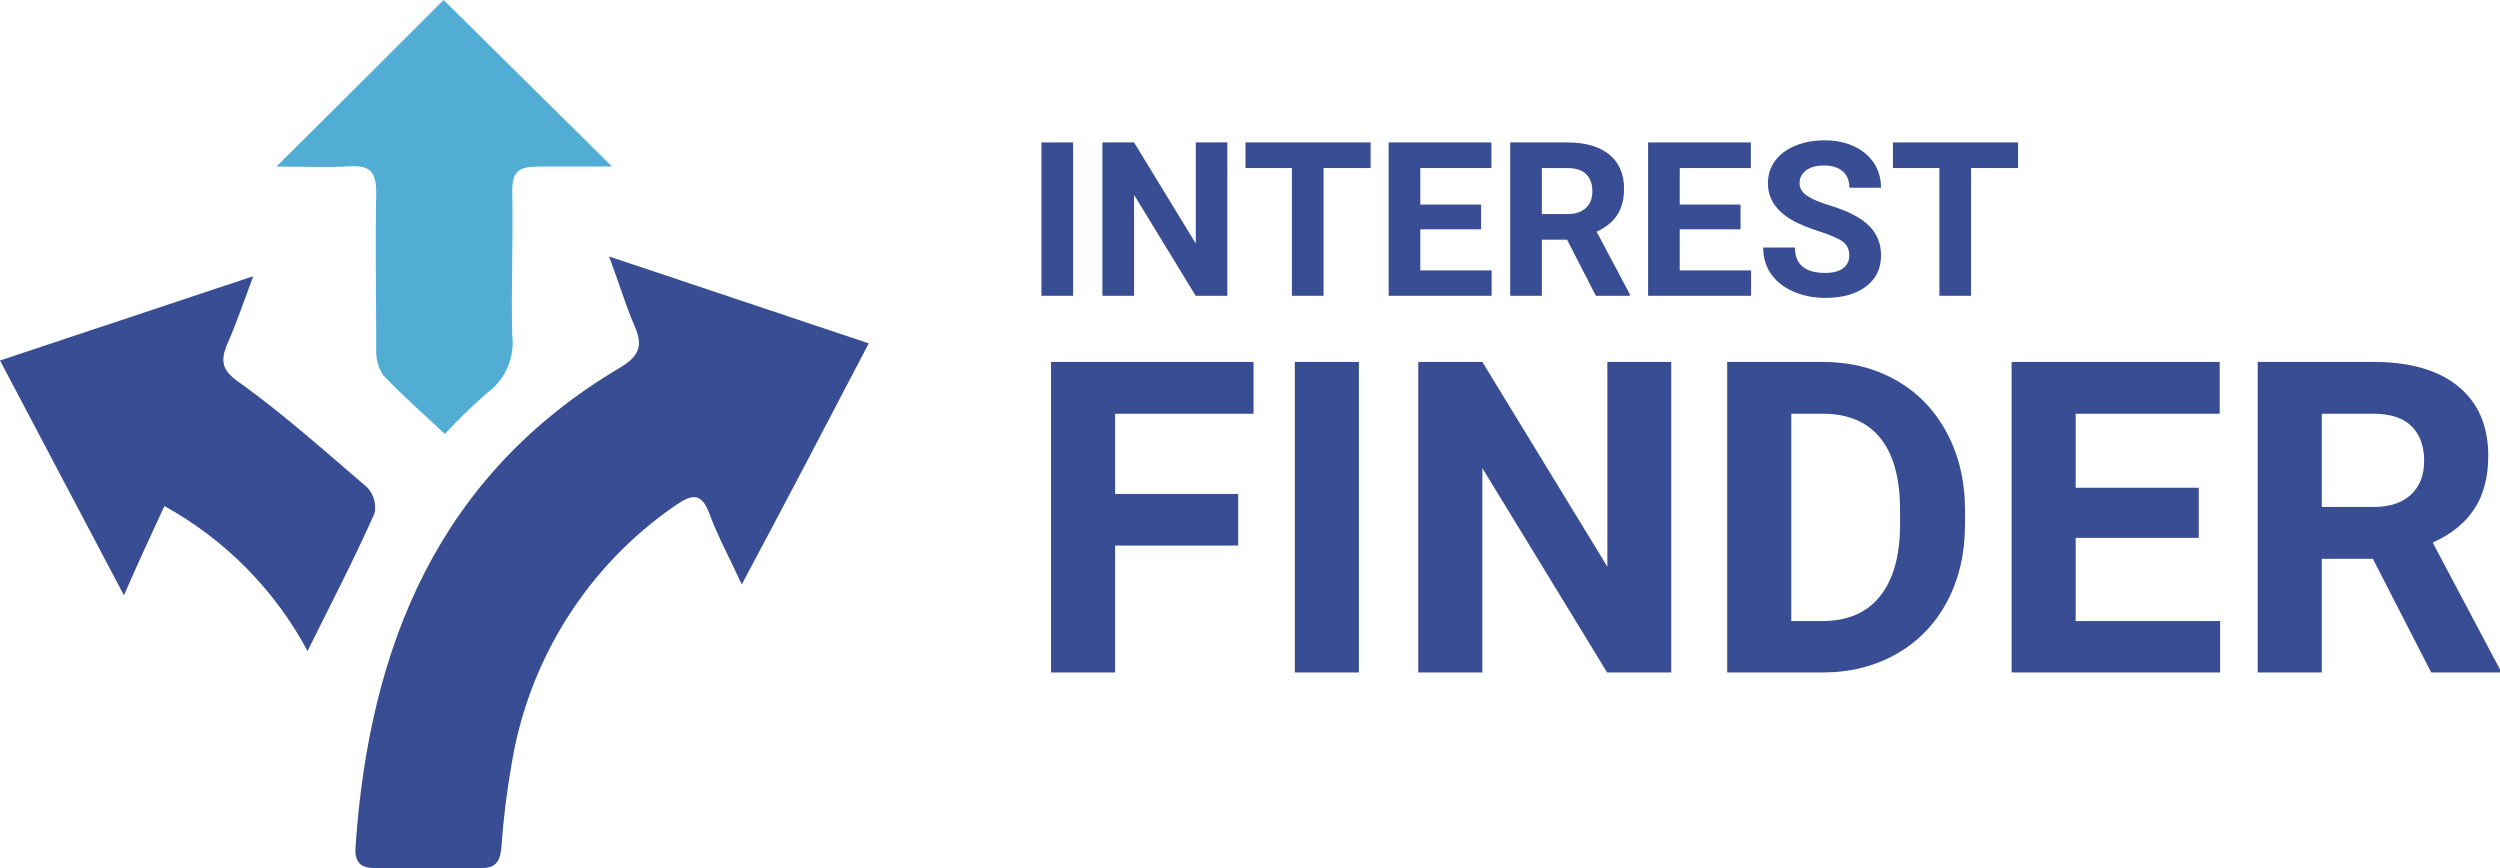 <?xml version="1.0" encoding="UTF-8"?>
<svg width="144px" height="50px" viewBox="0 0 144 50" version="1.1" xmlns="http://www.w3.org/2000/svg" xmlns:xlink="http://www.w3.org/1999/xlink">
    <title>PNG/Home/Icon/Interest Finder White</title>
    <g id="Symbols" stroke="none" stroke-width="1" fill="none" fill-rule="evenodd">
        <g id="Home/Button/Interest-Finder-White-BG" transform="translate(-1, -11)">
            <g id="Home/Icon/Interest-Finder-White" transform="translate(1, 11)">
                <g id="INTEREST" transform="translate(59.987, 8.083)" fill="#384D93" fill-rule="nonzero">
                    <g id="Group">
                        <polygon id="Path" points="1.823 8.954 0 8.954 0 0.121 1.823 0.121"></polygon>
                        <polygon id="Path" points="10.708 8.954 8.885 8.954 5.336 3.142 5.336 8.954 3.512 8.954 3.512 0.121 5.336 0.121 8.891 5.945 8.891 0.121 10.708 0.121"></polygon>
                        <polygon id="Path" points="18.961 1.596 16.25 1.596 16.25 8.954 14.427 8.954 14.427 1.596 11.753 1.596 11.753 0.121 18.961 0.121"></polygon>
                        <polygon id="Path" points="25.323 5.126 21.823 5.126 21.823 7.492 25.931 7.492 25.931 8.954 19.999 8.954 19.999 0.121 25.919 0.121 25.919 1.596 21.823 1.596 21.823 3.701 25.323 3.701"></polygon>
                        <path d="M30.276,5.721 L28.823,5.721 L28.823,8.954 L27,8.954 L27,0.121 L30.288,0.121 C31.333,0.121 32.139,0.354 32.707,0.819 C33.274,1.284 33.558,1.941 33.558,2.791 C33.558,3.393 33.427,3.896 33.166,4.298 C32.904,4.701 32.508,5.021 31.977,5.26 L33.892,8.869 L33.892,8.954 L31.935,8.954 L30.276,5.721 Z M28.823,4.247 L30.294,4.247 C30.752,4.247 31.106,4.13 31.358,3.898 C31.609,3.665 31.734,3.345 31.734,2.936 C31.734,2.52 31.616,2.192 31.379,1.953 C31.142,1.715 30.778,1.596 30.288,1.596 L28.823,1.596 L28.823,4.247 Z" id="Shape"></path>
                        <polygon id="Path" points="40.267 5.126 36.766 5.126 36.766 7.492 40.874 7.492 40.874 8.954 34.943 8.954 34.943 0.121 40.862 0.121 40.862 1.596 36.766 1.596 36.766 3.701 40.267 3.701"></polygon>
                        <path d="M46.532,6.637 C46.532,6.293 46.41,6.029 46.167,5.845 C45.924,5.661 45.487,5.467 44.855,5.263 C44.223,5.059 43.722,4.857 43.353,4.659 C42.349,4.117 41.846,3.387 41.846,2.469 C41.846,1.992 41.981,1.566 42.25,1.192 C42.52,0.818 42.907,0.526 43.411,0.315 C43.916,0.105 44.482,0 45.11,0 C45.742,0 46.305,0.114 46.799,0.343 C47.294,0.571 47.677,0.894 47.951,1.31 C48.224,1.727 48.361,2.2 48.361,2.73 L46.538,2.73 C46.538,2.326 46.41,2.011 46.155,1.787 C45.9,1.562 45.541,1.45 45.079,1.45 C44.634,1.45 44.287,1.544 44.04,1.732 C43.793,1.92 43.669,2.168 43.669,2.475 C43.669,2.762 43.814,3.003 44.104,3.197 C44.394,3.391 44.82,3.573 45.383,3.743 C46.42,4.054 47.176,4.441 47.65,4.902 C48.124,5.363 48.361,5.937 48.361,6.625 C48.361,7.389 48.071,7.989 47.492,8.423 C46.913,8.858 46.133,9.076 45.152,9.076 C44.472,9.076 43.852,8.951 43.293,8.703 C42.734,8.454 42.307,8.113 42.013,7.68 C41.72,7.248 41.573,6.746 41.573,6.176 L43.402,6.176 C43.402,7.15 43.986,7.638 45.152,7.638 C45.586,7.638 45.924,7.55 46.167,7.374 C46.41,7.198 46.532,6.952 46.532,6.637 Z" id="Path"></path>
                        <polygon id="Path" points="56.255 1.596 53.545 1.596 53.545 8.954 51.722 8.954 51.722 1.596 49.048 1.596 49.048 0.121 56.255 0.121"></polygon>
                        <polygon id="Path" points="11.332 23.341 4.243 23.341 4.243 30.651 0.551 30.651 0.551 12.764 12.218 12.764 12.218 15.749 4.243 15.749 4.243 20.368 11.332 20.368"></polygon>
                        <polygon id="Path" points="18.285 30.651 14.593 30.651 14.593 12.764 18.285 12.764"></polygon>
                        <polygon id="Path" points="36.276 30.651 32.584 30.651 25.397 18.882 25.397 30.651 21.705 30.651 21.705 12.764 25.397 12.764 32.597 24.557 32.597 12.764 36.276 12.764"></polygon>
                        <path d="M39.5,30.651 L39.5,12.764 L45.014,12.764 C46.589,12.764 47.998,13.118 49.241,13.827 C50.484,14.535 51.454,15.542 52.152,16.849 C52.849,18.155 53.198,19.639 53.198,21.302 L53.198,22.125 C53.198,23.788 52.855,25.266 52.17,26.56 C51.485,27.854 50.519,28.857 49.272,29.57 C48.025,30.282 46.618,30.643 45.051,30.651 L39.5,30.651 Z M43.192,15.749 L43.192,27.69 L44.977,27.69 C46.421,27.69 47.524,27.219 48.287,26.277 C49.05,25.335 49.44,23.988 49.456,22.236 L49.456,21.29 C49.456,19.471 49.079,18.094 48.324,17.156 C47.569,16.218 46.466,15.749 45.014,15.749 L43.192,15.749 Z" id="Shape"></path>
                        <polygon id="Path" points="66.661 22.899 59.572 22.899 59.572 27.69 67.891 27.69 67.891 30.651 55.88 30.651 55.88 12.764 67.867 12.764 67.867 15.749 59.572 15.749 59.572 20.012 66.661 20.012"></polygon>
                        <path d="M76.69,24.103 L73.749,24.103 L73.749,30.651 L70.057,30.651 L70.057,12.764 L76.715,12.764 C78.832,12.764 80.464,13.235 81.613,14.177 C82.761,15.119 83.336,16.449 83.336,18.169 C83.336,19.39 83.071,20.407 82.542,21.222 C82.013,22.037 81.211,22.686 80.136,23.169 L84.013,30.479 L84.013,30.651 L80.05,30.651 L76.69,24.103 Z M73.749,21.118 L76.727,21.118 C77.654,21.118 78.372,20.882 78.881,20.411 C79.389,19.94 79.644,19.291 79.644,18.464 C79.644,17.621 79.404,16.957 78.924,16.474 C78.444,15.991 77.708,15.749 76.715,15.749 L73.749,15.749 L73.749,21.118 Z" id="Shape"></path>
                    </g>
                </g>
                <g id="FINDER" transform="translate(60.539, 20.847)"></g>
                <path d="M35.083,14.773 L50.04,19.777 C47.602,24.45 45.274,28.89 42.726,33.662 C41.995,32.08 41.336,30.877 40.873,29.614 C40.409,28.351 39.849,28.462 38.923,29.099 C33.844,32.582 30.417,38.018 29.451,44.124 C29.185,45.638 28.998,47.165 28.89,48.699 C28.829,49.558 28.622,50.024 27.671,49.999 C25.647,49.999 23.616,49.999 21.576,49.999 C20.699,49.999 20.419,49.595 20.479,48.772 C21.271,37.182 25.27,27.369 35.693,21.188 C36.912,20.464 37.021,19.85 36.534,18.734 C36.046,17.619 35.656,16.293 35.083,14.773" id="Fill-1" fill="#384D93"></path>
                <path d="M17.715,37.5 C15.829,33.976 12.965,31.076 9.471,29.15 C8.697,30.808 7.972,32.383 7.139,34.29 L0,20.764 L14.587,15.909 C14.039,17.376 13.635,18.582 13.124,19.739 C12.611,20.896 12.849,21.408 13.92,22.125 C16.454,23.961 18.798,26.061 21.166,28.088 C21.535,28.489 21.686,29.046 21.57,29.579 C20.368,32.275 19.036,34.827 17.715,37.5" id="Fill-2" fill="#384D93"></path>
                <path d="M15.922,9.594 C19.294,6.247 22.504,3.049 25.552,0 L35.256,9.594 C33.63,9.594 32.357,9.594 31.084,9.594 C29.809,9.594 29.482,9.89 29.506,11.127 C29.567,13.847 29.433,16.567 29.506,19.287 C29.662,20.592 29.103,21.879 28.051,22.637 C27.2,23.38 26.391,24.167 25.625,25 C24.412,23.862 23.199,22.798 22.072,21.612 C21.776,21.159 21.635,20.62 21.67,20.078 C21.67,17.086 21.61,14.094 21.67,11.102 C21.67,9.865 21.282,9.52 20.155,9.581 C18.748,9.655 17.401,9.594 15.922,9.594" id="Fill-3" fill="#52ADD5"></path>
            </g>
        </g>
    </g>
</svg>